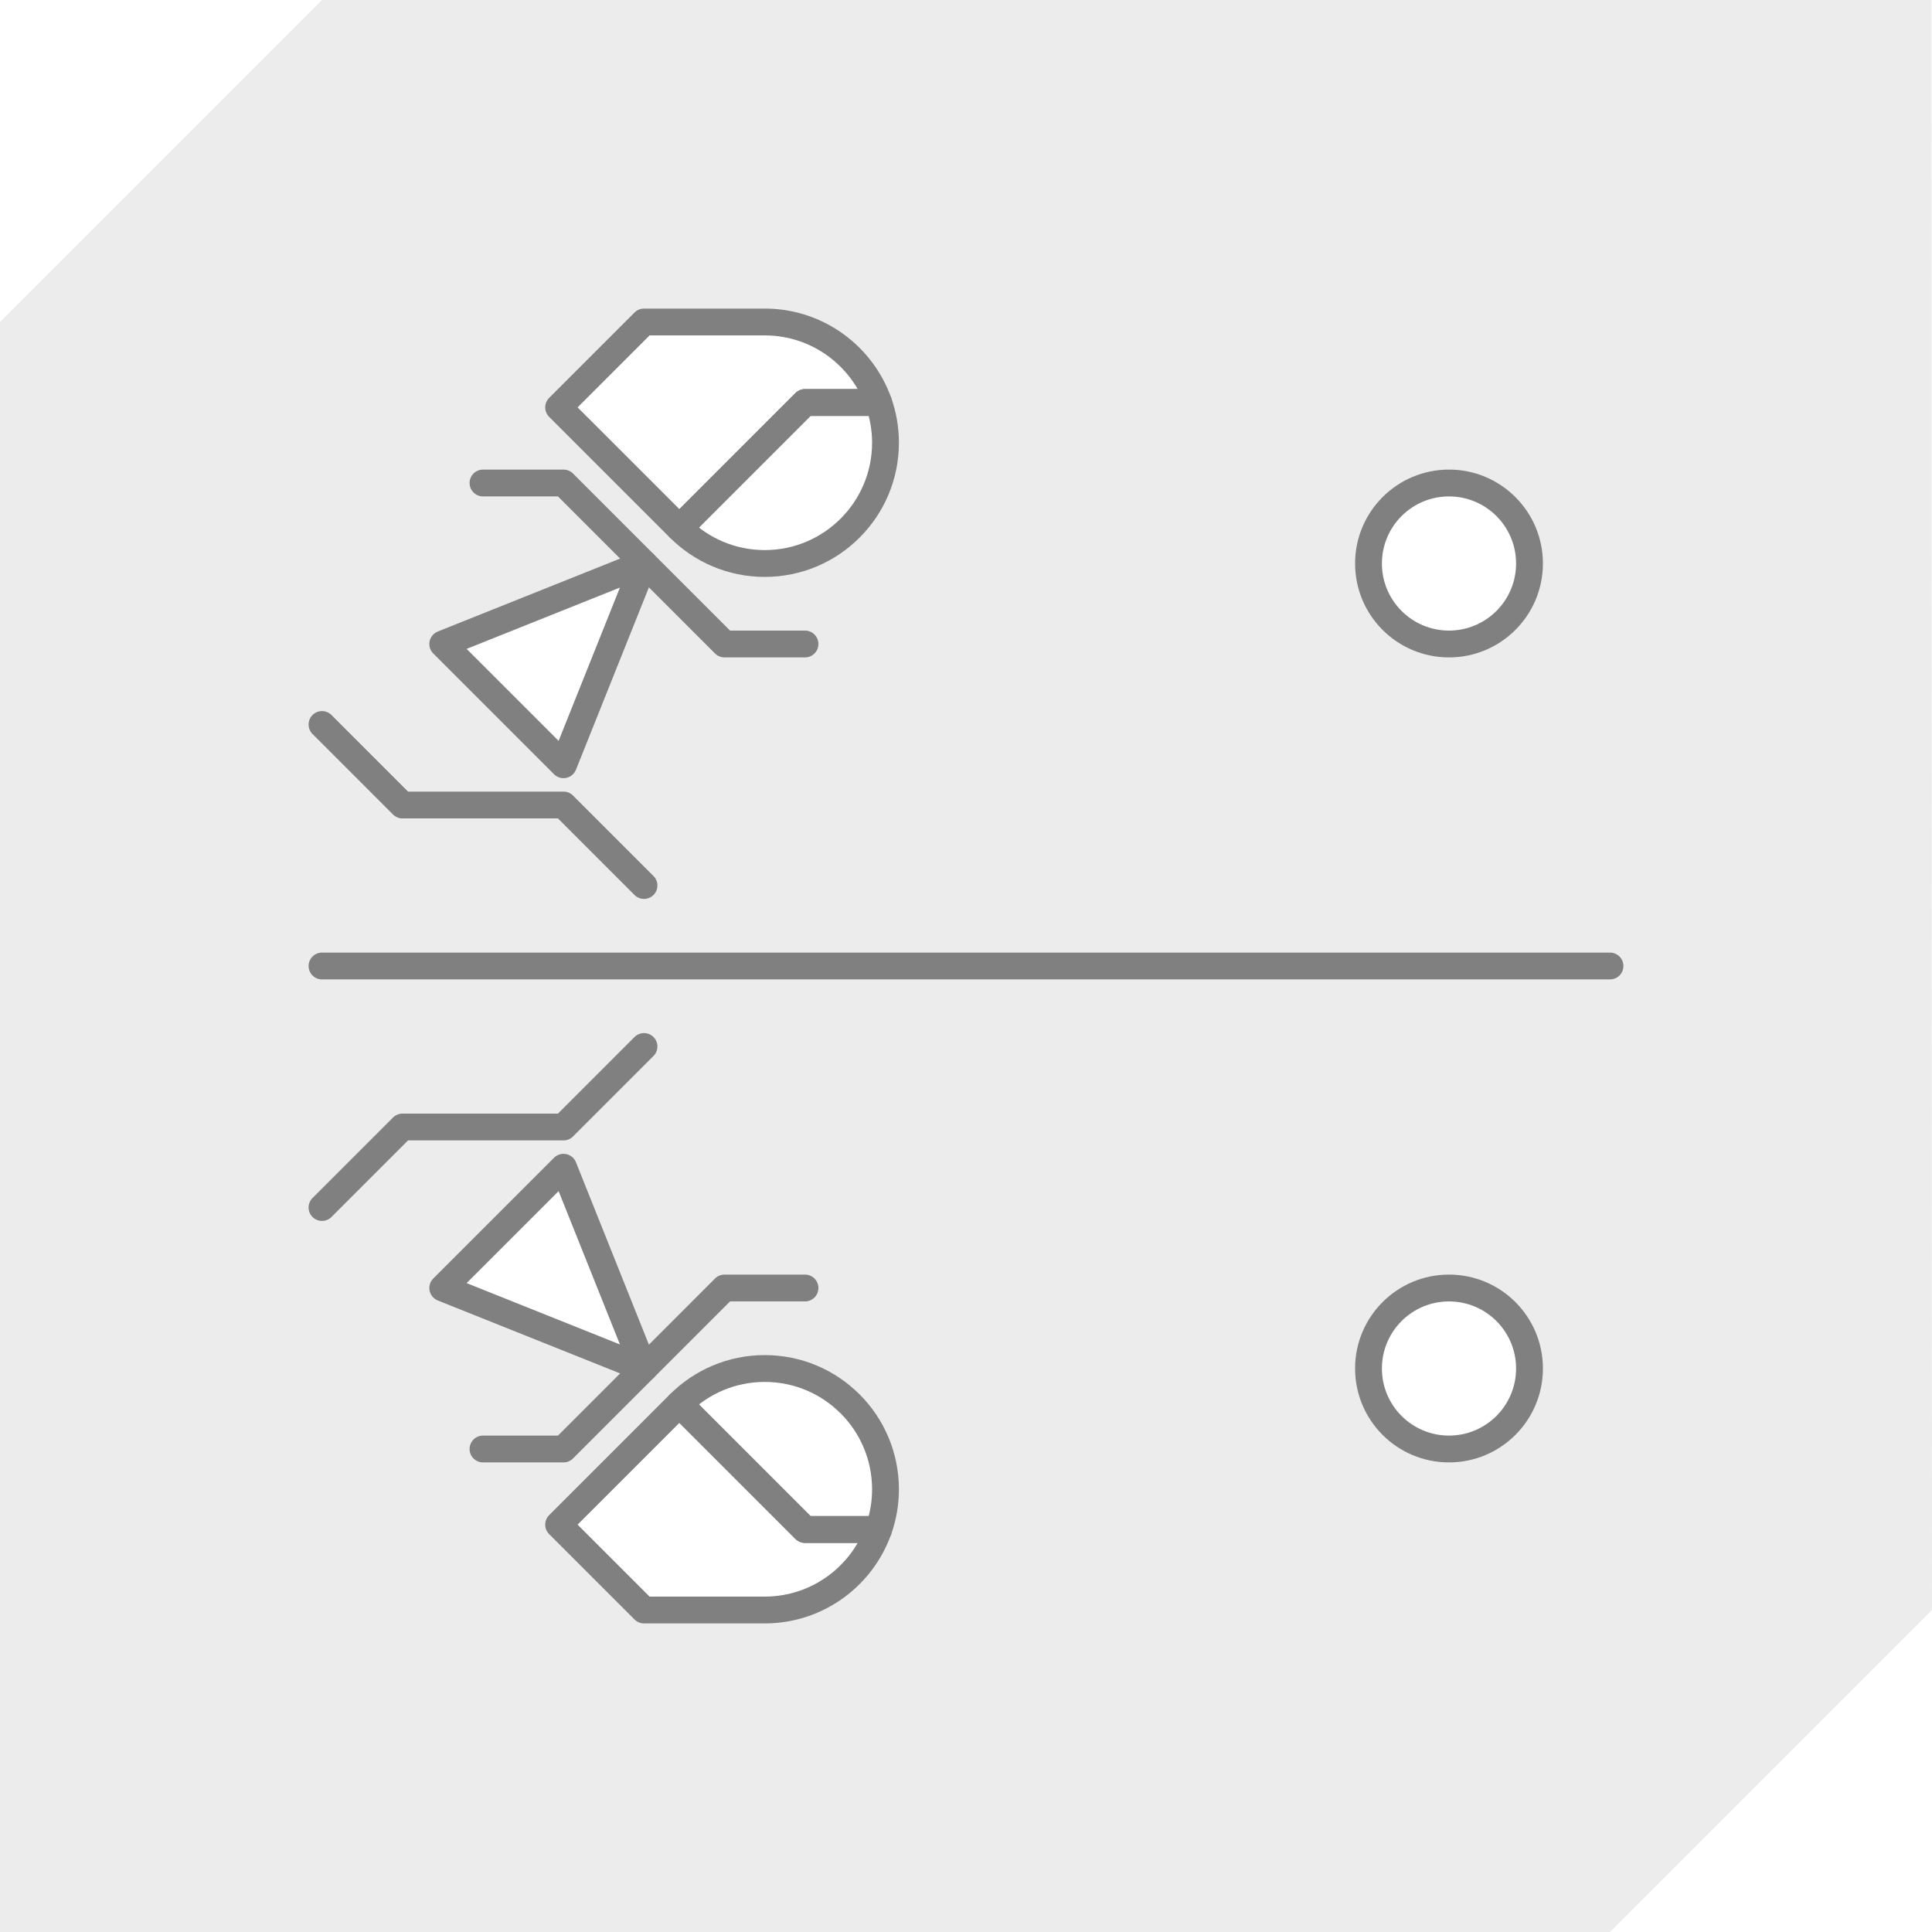 <?xml version="1.0" encoding="UTF-8" standalone="no"?><!DOCTYPE svg PUBLIC "-//W3C//DTD SVG 1.1//EN" "http://www.w3.org/Graphics/SVG/1.1/DTD/svg11.dtd"><svg width="100%" height="100%" viewBox="0 0 144 144" version="1.1" xmlns="http://www.w3.org/2000/svg" xmlns:xlink="http://www.w3.org/1999/xlink" xml:space="preserve" xmlns:serif="http://www.serif.com/" style="fill-rule:evenodd;clip-rule:evenodd;stroke-linecap:round;stroke-linejoin:round;stroke-miterlimit:8;"><path d="M0,24l24,-24l119.955,0l0.045,120l-24,24l-120,0l0,-120Zm50.637,80.637l9.363,9.363l-9.363,-9.363l-9,9l6.363,6.363l9.092,-0c3.86,-0.039 7.143,-2.514 8.381,-5.959l0.014,-0.041c0.332,-0.939 0.513,-1.948 0.513,-3c-0,-4.967 -4.033,-9 -9,-9c-2.484,0 -4.734,1.008 -6.363,2.637Zm57.363,-8.637c3.311,0 6,2.689 6,6c-0,3.311 -2.689,6 -6,6c-3.311,0 -6,-2.689 -6,-6c-0,-3.311 2.689,-6 6,-6Zm-75,0l15,6l-6,-15l-9,9Zm-0,-48l15,-6l-6,15l-9,-9Zm75,-12c3.311,0 6,2.689 6,6c-0,3.311 -2.689,6 -6,6c-3.311,0 -6,-2.689 -6,-6c-0,-3.311 2.689,-6 6,-6Zm-42.498,-5.956c0.323,0.926 0.498,1.921 0.498,2.956c-0,4.967 -4.033,9 -9,9c-2.484,0 -4.734,-1.008 -6.363,-2.637l9.363,-9.363l-9.363,9.363l-9,-9l6.363,-6.363l9.092,0c3.876,0.039 7.168,2.533 8.395,6l0.015,0.044Z" style="fill:#808080;fill-opacity:0.15;"/><path d="M24,72l96,-0" style="fill:none;stroke:#808080;stroke-width:2px;"/><path d="M36,36l6,-0l12,12l6,-0" style="fill:none;stroke:#808080;stroke-width:2px;"/><path d="M36,108l6,0l12,-12l6,0" style="fill:none;stroke:#808080;stroke-width:2px;"/><path d="M24,54l6,6l12,-0l6,6" style="fill:none;stroke:#808080;stroke-width:2px;"/><path d="M24,90l6,-6l12,0l6,-6" style="fill:none;stroke:#808080;stroke-width:2px;"/><path d="M33,48l15,-6l-6,15l-9,-9Z" style="fill:none;stroke:#808080;stroke-width:2px;"/><path d="M33,96l15,6l-6,-15l-9,9Z" style="fill:none;stroke:#808080;stroke-width:2px;"/><path d="M65.487,30c0.332,0.939 0.513,1.948 0.513,3c-0,4.967 -4.033,9 -9,9c-2.484,0 -4.734,-1.008 -6.363,-2.637l9.363,-9.363l5.487,0Z" style="fill:none;stroke:#808080;stroke-width:2px;"/><path d="M65.487,114c0.332,-0.939 0.513,-1.948 0.513,-3c-0,-4.967 -4.033,-9 -9,-9c-2.484,0 -4.734,1.008 -6.363,2.637l9.363,9.363l5.487,0Z" style="fill:none;stroke:#808080;stroke-width:2px;"/><path d="M50.637,39.363l-9,-9l6.363,-6.363l9.092,0c3.876,0.039 7.168,2.533 8.395,6l-5.487,0l-9.363,9.363Z" style="fill:none;stroke:#808080;stroke-width:2px;"/><path d="M50.637,104.637l-9,9l6.363,6.363l9.092,-0c3.876,-0.039 7.168,-2.533 8.395,-6l-5.487,0l-9.363,-9.363Z" style="fill:none;stroke:#808080;stroke-width:2px;"/><circle cx="108" cy="42" r="6" style="fill:none;stroke:#808080;stroke-width:2px;"/><circle cx="108" cy="102" r="6" style="fill:none;stroke:#808080;stroke-width:2px;"/></svg>